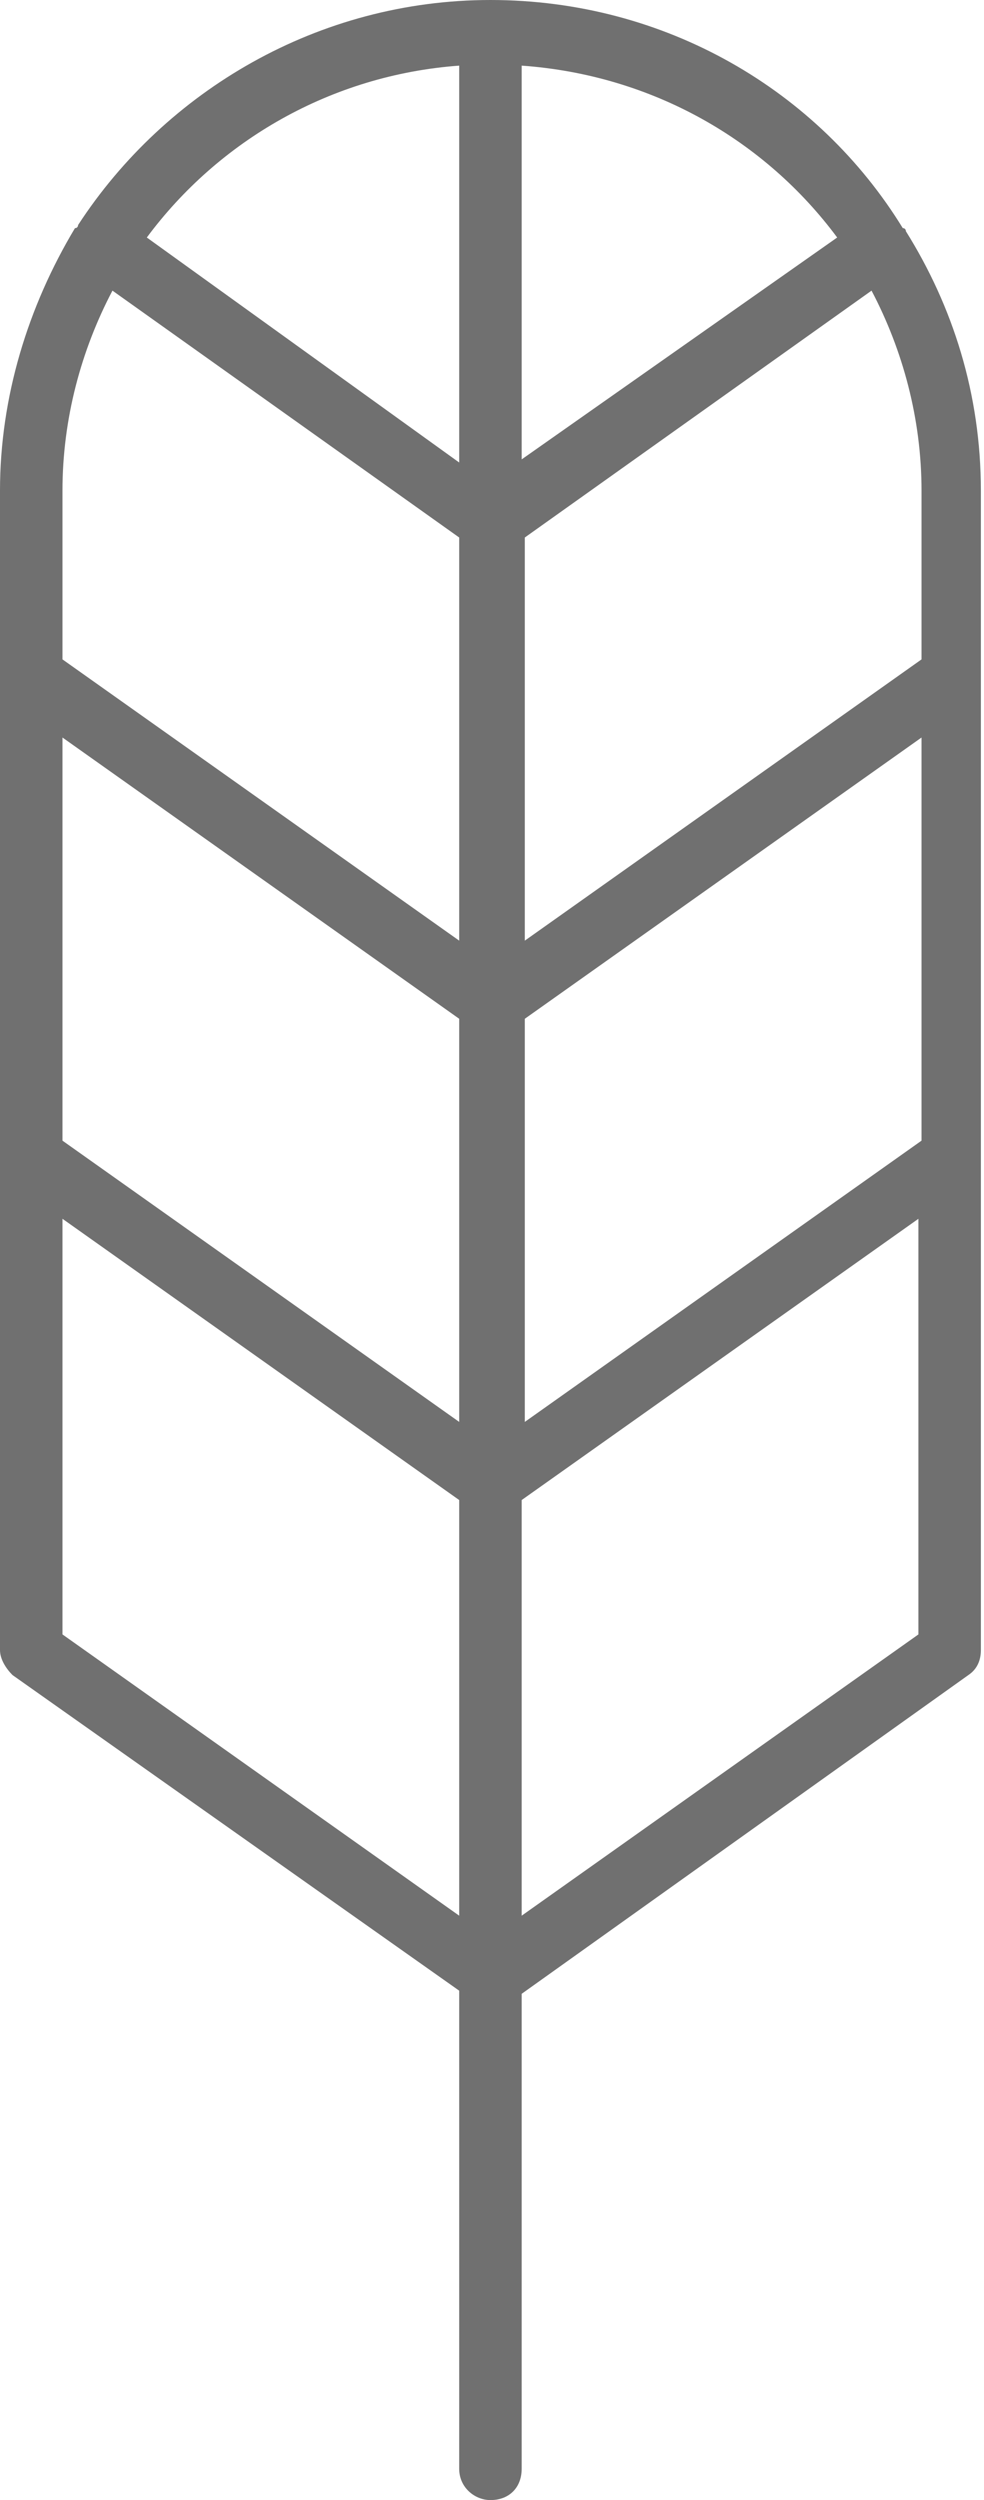 <svg xmlns="http://www.w3.org/2000/svg" viewBox="0 0 31.5 80"><path d="M15.7 80c.6 0 1-.4 1-1V63.8L31 53.6c.3-.2.4-.5.4-.8V15.7c0-3.1-.9-5.9-2.4-8.3 0 0 0-.1-.1-.1C26.2 2.9 21.3 0 15.7 0 10.2 0 5.3 2.9 2.5 7.2c0 0 0 .1-.1.1C.9 9.8 0 12.7 0 15.7v37.1c0 .3.2.6.4.8l14.3 10.1V79c0 .6.5 1 1 1zM2 23.6l12.7 9v12.9L2 36.5V23.6zm27.5 12.9l-12.7 9V32.6l12.7-9v12.9zM16.7 61.3V48l12.7-9v13.3l-12.7 9zm12.8-40.2l-12.7 9V17.2l11.1-7.9c1 1.9 1.6 4.1 1.6 6.4v5.4zM26.8 7.6l-10.1 7.1V2.1c4.2.3 7.8 2.4 10.1 5.5zM14.7 2.1v12.7l-10-7.2c2.3-3.1 5.9-5.2 10-5.5zM3.6 9.3l11.1 7.9v12.9L2 21.1v-5.4c0-2.3.6-4.5 1.6-6.4zM2 52.3V39l12.7 9v13.3L2 52.3z" fill="#707070"/></svg>
